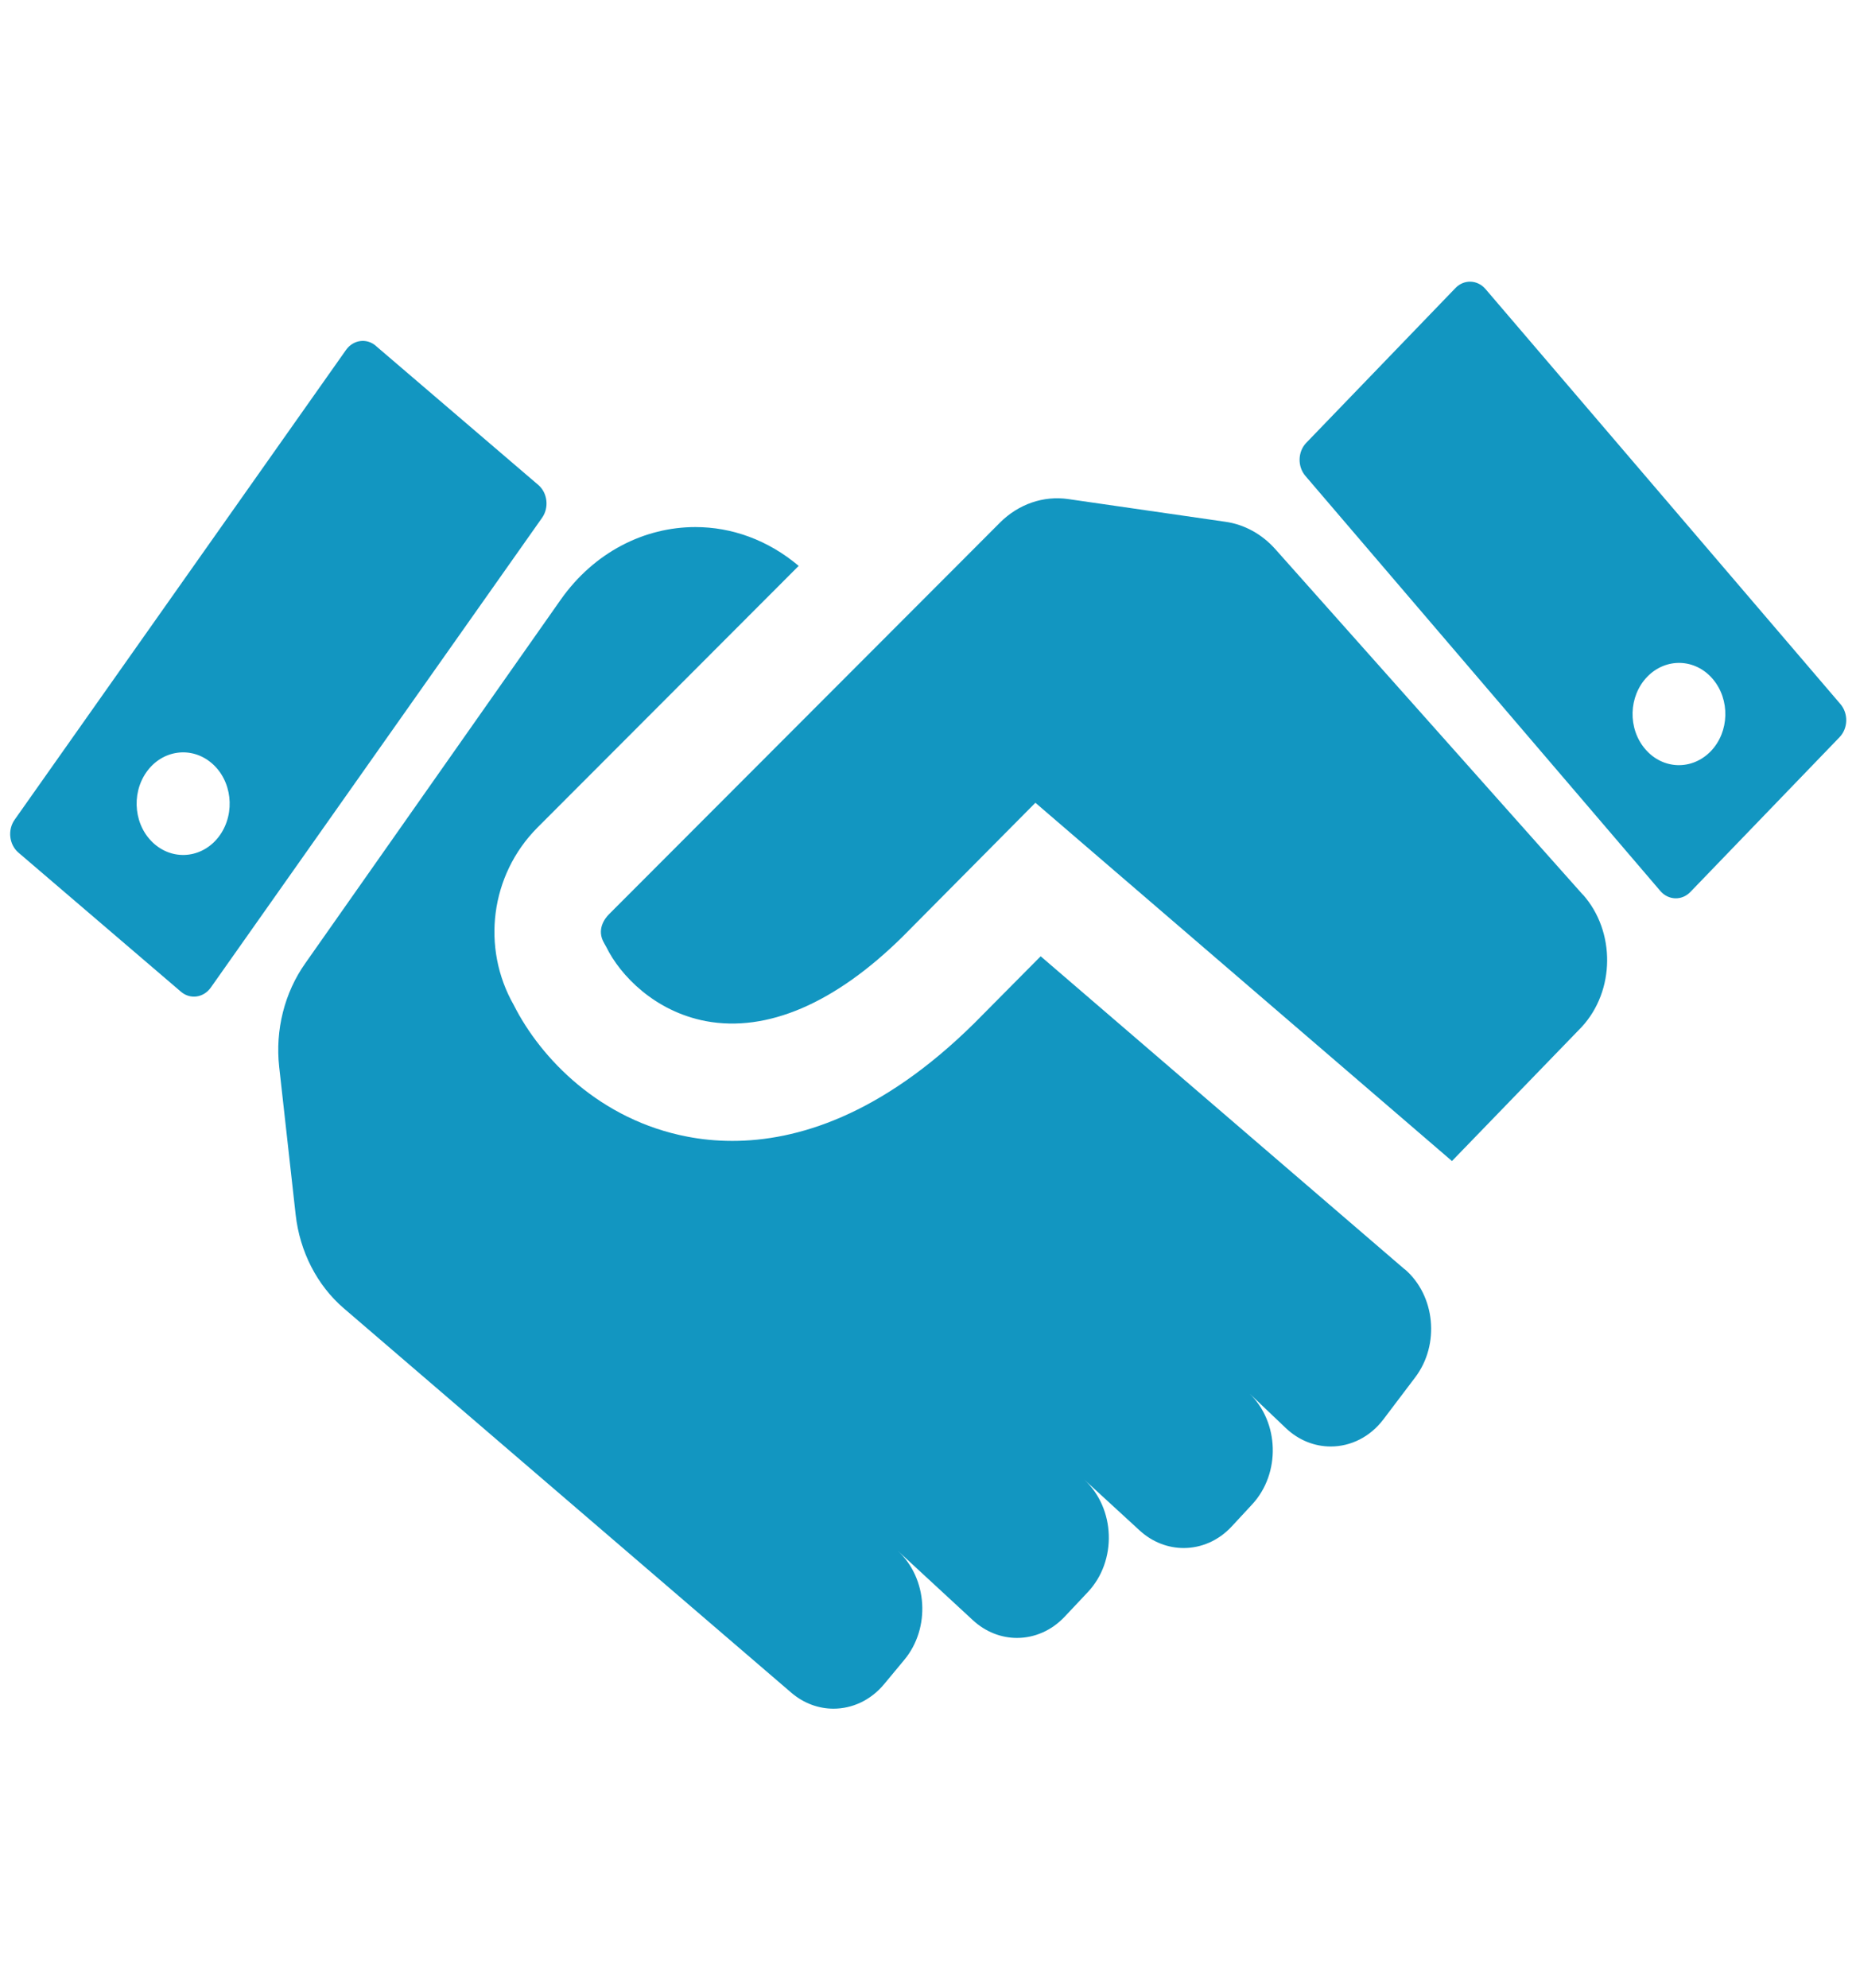 <svg xmlns="http://www.w3.org/2000/svg" id="icons-multi" viewBox="0 0 207.54 222.21"><path d="M205.8,78.71l-39.69-46.4c-.9-1.05-2.41-1.1-3.36-.11l-16.68,17.3c-.96.99-1,2.65-.1,3.7l39.69,46.4c.9,1.05,2.41,1.1,3.36.11l16.68-17.3c.96-.99,1-2.65.1-3.7ZM191.3,83.98c-2.09,2.16-5.37,2.06-7.33-.24-1.97-2.3-1.87-5.91.22-8.08,2.09-2.16,5.37-2.06,7.33.24,1.96,2.3,1.87,5.91-.22,8.08ZM42.03,38.66c-1.04-.89-2.53-.68-3.34.46L1.64,91.63c-.81,1.14-.62,2.79.42,3.68l18.17,15.55c1.04.89,2.53.68,3.34-.46l37.04-52.51c.81-1.14.62-2.79-.42-3.68l-18.17-15.55ZM24.59,93.36c-1.76,2.5-5.03,2.95-7.3,1.01-2.27-1.94-2.68-5.54-.92-8.05,1.76-2.5,5.03-2.95,7.3-1.01,2.27,1.94,2.68,5.54.92,8.05Z" style="fill:#1296c1; stroke-width:0px;"></path><path d="M157.08,141.9l-40.71-35-7.42,7.48c-10.49,10.37-19.93,13.16-27.06,13.16-1.83,0-3.5-.18-5-.47-9.8-1.86-16.44-8.77-19.43-14.7-3.67-6.43-2.62-14.55,2.61-19.83l29.24-29.28c-3.45-2.91-7.5-4.34-11.55-4.34-5.69,0-11.31,2.79-15.07,8.13l-28.55,40.63c-2.33,3.29-3.38,7.46-2.92,11.6l1.84,16.5c.46,4.14,2.4,7.91,5.38,10.47l50.04,42.97c1.4,1.2,3.06,1.79,4.72,1.79,2.09,0,4.16-.93,5.67-2.75l2.25-2.71c2.95-3.55,2.62-9.1-.73-12.19l8.4,7.76c1.43,1.32,3.18,1.98,4.93,1.98,1.93,0,3.85-.8,5.33-2.37l2.59-2.75c3.29-3.49,3.1-9.36-.41-12.59l6.21,5.7c1.43,1.31,3.18,1.96,4.92,1.96,1.95,0,3.89-.81,5.38-2.42l2.28-2.46c3.2-3.46,3.05-9.19-.34-12.43l4.1,3.9c1.45,1.38,3.24,2.06,5.02,2.06,2.2,0,4.38-1.03,5.9-3.04l3.55-4.69c2.78-3.67,2.25-9.15-1.17-12.09ZM176.98,100l-34.38-38.62c-1.49-1.67-3.45-2.75-5.56-3.05l-17.59-2.54c-2.77-.4-5.55.56-7.62,2.62l-4.14,4.15-39.6,39.65c-.45.45-1.43,1.71-.53,3.23l.25.45c1.54,3.13,5.38,7.17,11.12,8.26,6.84,1.28,14.46-1.98,22.05-9.49l14.8-14.92,46.58,40.05,14.51-14.99c3.74-4.05,3.8-10.68.12-14.81Z" style="fill:#1296c1; stroke-width:0px;"></path></svg>